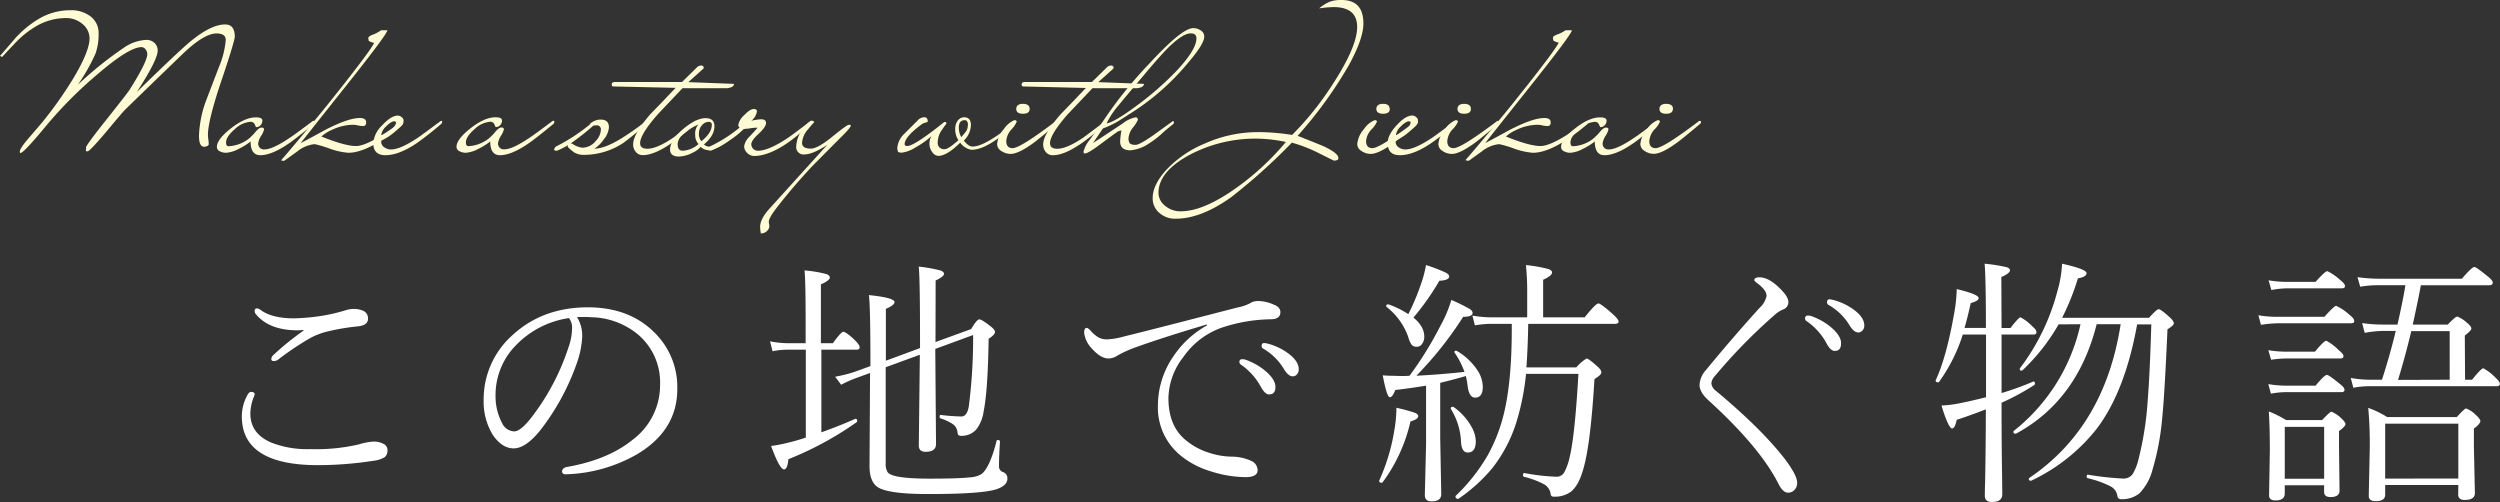 <svg xmlns="http://www.w3.org/2000/svg" viewBox="0 0 578.3 116.15"><rect x="0" y="0" width="578.3" height="116.15" fill="#333333" stroke="none"/><defs><style>.cls-1{fill:#fff;}.cls-2{fill:#fffbd4;}</style></defs><title>mv_tx</title><g id="レイヤー_2" data-name="レイヤー 2"><g id="レイヤー_1-2" data-name="レイヤー 1"><path class="cls-1" d="M58.06,90.65c.57,0,.86.21.86.62l-.3.77a11.2,11.2,0,0,0-.71,3.62q0,4.64,4.84,6.72a22.84,22.84,0,0,0,9,1.51A43.75,43.75,0,0,0,83,102.8a14.76,14.76,0,0,1,3.3-.65,4.72,4.72,0,0,1,2.42.53,1.56,1.56,0,0,1,.91,1.38,2,2,0,0,1-.66,1.71,6.57,6.57,0,0,1-2.67.83,84.52,84.52,0,0,1-12.73,1q-17.64,0-17.63-11.29a10.25,10.25,0,0,1,1.21-4.78C57.41,91,57.73,90.65,58.06,90.65Zm12.15-14.3c-.46,0-.9.06-1.33.06q-6.72,0-9.79-3.86a1.18,1.18,0,0,1-.17-.68.47.47,0,0,1,.53-.53,1.74,1.74,0,0,1,.91.41C62.09,73,64.65,73.64,68,73.64a50.24,50.24,0,0,0,5.69-.47A39.72,39.72,0,0,0,80,71.75a6.42,6.42,0,0,1,1.92-.29,5.32,5.32,0,0,1,1.89.35,1.9,1.9,0,0,1,1.32,1.89c0,1.06-.8,1.66-2.41,1.8a51,51,0,0,0-6.58,1.09,16.27,16.27,0,0,0-4.71,1.8,67.43,67.43,0,0,0-7.14,4.83,1.6,1.6,0,0,1-1,.3c-.36,0-.53-.16-.53-.48a1.35,1.35,0,0,1,.47-.91,64,64,0,0,1,7-5.66Z"/><path class="cls-1" d="M133.47,73.35a8.1,8.1,0,0,1,1.21,4.45,20.89,20.89,0,0,1-1.15,5.92,54.53,54.53,0,0,1-8.7,16q-3.3,4-6,4T114,100.61a14.62,14.62,0,0,1-2.12-8,19.83,19.83,0,0,1,6.57-15q7-6.51,17.51-6.52,9.74,0,15.6,6A17.63,17.63,0,0,1,156.67,90q0,9.47-9.17,15a35.05,35.05,0,0,1-16.45,4.71h-.15c-.59,0-.88-.22-.88-.67s.34-.82,1-1q9.62-1.65,15.42-6.39A15.76,15.76,0,0,0,152.69,89a14.52,14.52,0,0,0-5.1-11.62,17.5,17.5,0,0,0-10.85-4q-.77-.06-1.62-.06T133.47,73.35Zm-1.86.23a21.25,21.25,0,0,0-12.08,6.1,16.41,16.41,0,0,0-4.9,11.94,13.08,13.08,0,0,0,1.45,6.11,3.27,3.27,0,0,0,2.83,2.06q1.59,0,4.24-3.51a53.74,53.74,0,0,0,8.32-15.83,13.63,13.63,0,0,0,.85-4.33A3.57,3.57,0,0,0,131.61,73.58Z"/><path class="cls-1" d="M186.4,101.23V80.89h-4.18a17.28,17.28,0,0,0-3.51.36l-.59-2.3a21.75,21.75,0,0,0,4,.44h4.24V74.55q0-9.54-.26-12a29.9,29.9,0,0,1,5,.83c.57.2.86.47.86.83s-.69,1-2.07,1.56V79.39h2.77c1.28-1.77,2.09-2.65,2.42-2.65s1.4.68,2.77,2.06c.69.67,1,1.19,1,1.56s-.24.53-.73.53H190V100q4-1.41,7.84-3.12h.06c.26,0,.39.17.39.5a.32.32,0,0,1-.15.3,76.52,76.52,0,0,1-15.77,8.54c-.14,1.58-.48,2.36-1,2.36-.68,0-1.68-1.8-3-5.42a33.68,33.68,0,0,0,4.09-.8C184,102,185.27,101.59,186.4,101.23Zm30-22.11,8.25-3c.88-1.5,1.51-2.24,1.89-2.24s1.33.58,2.77,1.74c.57.45.85.85.85,1.2s-.49.93-1.47,1.54q-.18,12-1.15,16.77a8.67,8.67,0,0,1-1.74,4.25,4.51,4.51,0,0,1-3.27,1.44,1.38,1.38,0,0,1-.8-.15,1,1,0,0,1-.23-.59,2.64,2.64,0,0,0-1-1.91,11.15,11.15,0,0,0-2.95-1.39.37.37,0,0,1-.2-.38c0-.32.11-.45.32-.41a43,43,0,0,0,4.72.35c.86,0,1.43-.77,1.71-2.3a123.25,123.25,0,0,0,1-16.54l-8.75,3.21.17,22c0,1.2-.8,1.8-2.41,1.8-1.05,0-1.57-.49-1.57-1.45l.24-21-7.9,2.89v22.23a3.45,3.45,0,0,0,.5,2.12c.81.94,4,1.42,9.58,1.42q6.84,0,9.38-.3a5.61,5.61,0,0,0,2.74-.79c1.27-1,2.42-3.59,3.45-7.64,0-.14.12-.21.32-.21s.47.11.47.33c-.16,2.44-.23,4.31-.23,5.63a1.37,1.37,0,0,0,.94,1.47,1.47,1.47,0,0,1,1,1.51c0,1.08-.86,1.9-2.59,2.47q-3.54,1.1-15.78,1.09-9,0-11.52-1.53-2-1.24-2-4.92l.12-21.55-3,1.09A28,28,0,0,0,194.57,89l-1.38-1.86A31.19,31.19,0,0,0,197.73,86l3.62-1.32q0-13.48-.35-16.42,5.92.61,5.92,1.62c0,.47-.67,1-2,1.56v12l7.9-2.92V78.3q0-14-.3-16.63a34.64,34.64,0,0,1,5,.89c.57.19.85.47.85.82s-.65.91-1.94,1.5Z"/><path class="cls-1" d="M291.11,69.63a9,9,0,0,1,3.45.8c1.08.37,1.62,1,1.62,1.79,0,1-.66,1.57-2,1.63a37.55,37.55,0,0,0-11.73,2,18.28,18.28,0,0,0-8.75,6.78,15.88,15.88,0,0,0-3.42,9.46q0,6.52,4.09,9.79a15.61,15.61,0,0,0,5.43,2.89,17.4,17.4,0,0,0,5.07.86,10.94,10.94,0,0,1,4.6,1,2.38,2.38,0,0,1,1.44,2.18c0,1-.92,1.56-2.77,1.56A26.84,26.84,0,0,1,280,109a19.83,19.83,0,0,1-6.9-3.63,14.25,14.25,0,0,1-5.25-11.53,20,20,0,0,1,3.54-11.35,22.38,22.38,0,0,1,7.87-7.25l-.12-.18q-9.81,2.9-16.18,5.19a27.55,27.55,0,0,0-4.48,2,3.66,3.66,0,0,1-2.07.67c-1.24,0-2.56-.82-4-2.47a6.28,6.28,0,0,1-1.62-3.45c0-.77.2-1.15.59-1.15.18,0,.44.18.8.53a7.39,7.39,0,0,0,2,1.71,4.18,4.18,0,0,0,2,.41,17.31,17.31,0,0,0,3.87-.68q4.1-1,13.47-3.41l12.73-3.28a10.11,10.11,0,0,0,2.83-.94A3.53,3.53,0,0,1,291.11,69.63ZM287.36,83.1a2.13,2.13,0,0,1,.62.06,14.79,14.79,0,0,1,4.46,2.42c1.72,1.4,2.59,2.7,2.59,3.92s-.5,1.74-1.5,1.74q-.94,0-2-2a14.84,14.84,0,0,0-4.48-4.89.75.75,0,0,1-.35-.62A.57.57,0,0,1,287.36,83.1Zm5.08-3.74a3.74,3.74,0,0,1,1,.18,13.81,13.81,0,0,1,4.27,2q2.71,1.89,2.72,3.89a1.75,1.75,0,0,1-.4,1.15,1.24,1.24,0,0,1-1,.47q-1,0-2-1.62a13.43,13.43,0,0,0-4.95-4.86.64.64,0,0,1-.23-.59C291.85,79.57,292,79.36,292.44,79.36Z"/><path class="cls-1" d="M319.84,111.55a.31.31,0,0,1-.26.12c-.36,0-.54-.14-.54-.41a.23.23,0,0,1,0-.09,45.54,45.54,0,0,0,3.48-11.53,30.54,30.54,0,0,0,.5-5.31,39.25,39.25,0,0,1,4.34,1.18c.47.22.71.48.71.77,0,.45-.6.86-1.8,1.21A37.77,37.77,0,0,1,319.84,111.55Zm6.22-24.64a82.15,82.15,0,0,0,7.13-11.53,29.73,29.73,0,0,0,2.54-6A40.51,40.51,0,0,1,340,71.49c.43.29.64.59.64.88,0,.61-.72.92-2.18.92a83.75,83.75,0,0,1-10.82,13.62q5.58-.27,11.12-.89a19,19,0,0,0-2.27-4.42.2.2,0,0,1-.06-.15c0-.21.13-.32.38-.32a.37.37,0,0,1,.21.06,14.25,14.25,0,0,1,4.71,4.42A7.13,7.13,0,0,1,343,89.44c0,1.69-.59,2.54-1.77,2.54-.94,0-1.52-.91-1.74-2.72a18.21,18.21,0,0,0-.41-2.27q-2.24.66-5.93,1.57v12.79l.24,12.94c0,1.12-.75,1.68-2.24,1.68q-1.56,0-1.56-1.44l.29-11.85V89.21q-4.1.67-7.13,1c-.41,1.12-.84,1.68-1.27,1.68s-1-1.69-1.62-5.07c.81.08,1.67.11,2.59.11C324.1,87,325.29,87,326.06,86.91Zm-.29-14.24a51.55,51.55,0,0,0,2.94-7,24.93,24.93,0,0,0,1.15-4.36A40.52,40.52,0,0,1,334.31,63c.61.31.92.63.92.94,0,.59-.76.94-2.27,1a58.88,58.88,0,0,1-6,8.52c1.67,1.38,2.5,2.84,2.5,4.4a2.69,2.69,0,0,1-.56,1.76,1.43,1.43,0,0,1-1.18.59,1.47,1.47,0,0,1-1.21-.5,5.48,5.48,0,0,1-.73-1.68,15.2,15.2,0,0,0-5-7,.29.29,0,0,1-.12-.24c0-.26.13-.38.41-.38a.17.17,0,0,1,.12,0A20.49,20.49,0,0,1,325.77,72.67Zm9.84,21.93a.33.33,0,0,1,0-.15c0-.23.15-.35.44-.35a.37.37,0,0,1,.21.06,13.44,13.44,0,0,1,4,4.36,7.18,7.18,0,0,1,1.12,3.51c0,1.77-.62,2.65-1.86,2.65-.94,0-1.46-.82-1.56-2.47A15.43,15.43,0,0,0,335.61,94.6ZM349.7,74.91h-4.65a22.54,22.54,0,0,0-3.87.35L340.59,73a26.27,26.27,0,0,0,4.4.41h8.28V67.18c0-1.94-.1-3.9-.29-5.86a32,32,0,0,1,5.18.91c.57.2.86.46.86.8,0,.51-.69,1.07-2.06,1.68V73.4h9.61q2.56-3.21,3.18-3.21c.35,0,1.44.81,3.27,2.42.93.84,1.39,1.43,1.39,1.77s-.27.53-.8.53h-20.1q-.09,5.53-.42,10.08h11.53A10.18,10.18,0,0,1,367,82.93c.31,0,1.12.59,2.42,1.76.65.56,1,1,1,1.45s-.53.85-1.59,1.56q-.88,14.86-2.54,20.67c-.72,2.61-1.69,4.4-2.89,5.36a6.23,6.23,0,0,1-4,1.15.62.62,0,0,1-.71-.62,3,3,0,0,0-1.47-2.21,20.31,20.31,0,0,0-4.72-1.77.37.37,0,0,1-.2-.38c0-.35.12-.51.35-.47a48,48,0,0,0,7.49.85,2,2,0,0,0,1.77-1.15,13.59,13.59,0,0,0,1.21-3.5q1.2-5.07,2-19.14H353a56.66,56.66,0,0,1-2.07,10.65,33.29,33.29,0,0,1-5.72,11.14,38.21,38.21,0,0,1-7.84,7.1l-.15,0c-.35,0-.53-.18-.53-.56a.17.17,0,0,1,.06-.14,42.43,42.43,0,0,0,7.4-9.38,38.87,38.87,0,0,0,3.72-9.58Q349.79,87.88,349.7,74.91Z"/><path class="cls-1" d="M407,64.15c1.36,0,2.84.76,4.45,2.3s2.24,2.56,2.24,3.45a1.8,1.8,0,0,1-1.38,1.74,7.4,7.4,0,0,0-1.86,1.26A127.13,127.13,0,0,0,396.67,87a2.87,2.87,0,0,0-.8,1.66A2.6,2.6,0,0,0,397,90.47q10.5,8.76,15.83,15.66,2.89,3.8,2.89,5.54a2.24,2.24,0,0,1-.74,1.77,2,2,0,0,1-1.38.53c-.79,0-1.54-.71-2.24-2.12q-4.28-8.43-16.16-19.25c-1.37-1.24-2.06-2.43-2.06-3.57a5.56,5.56,0,0,1,1.44-3.39q6.47-7.85,12.5-14.48a5,5,0,0,0,1.56-2.71c0-.92-.74-1.91-2.24-3-.39-.29-.59-.52-.59-.67C405.83,64.36,406.24,64.15,407,64.15ZM418.22,73a2.07,2.07,0,0,1,.59.06,14.79,14.79,0,0,1,4.48,2.42q2.59,2.11,2.59,3.92t-1.5,1.77q-1,0-2-2a14.75,14.75,0,0,0-4.48-4.89.73.73,0,0,1-.35-.59A.6.6,0,0,1,418.22,73Zm5.07-3.74a4.08,4.08,0,0,1,.94.17,14,14,0,0,1,4.3,2c1.81,1.26,2.72,2.54,2.72,3.86a1.61,1.61,0,0,1-.51,1.24,1.22,1.22,0,0,1-.88.38q-1,0-2-1.62a13.52,13.52,0,0,0-5-4.83.73.73,0,0,1-.23-.62C422.67,69.41,422.87,69.22,423.29,69.22Z"/><path class="cls-1" d="M463,75.88h2.06c1.28-1.65,2.05-2.48,2.33-2.48a11,11,0,0,1,2.77,2.13c.61.49.91.93.91,1.32s-.23.53-.7.53H463V90.92a67.86,67.86,0,0,0,7.34-2.66h.06c.21,0,.32.16.32.47a.35.35,0,0,1-.15.33,55.33,55.33,0,0,1-7.57,4.1q0,9.14.11,16,.06,5,.06,5.16c0,1.2-.8,1.8-2.41,1.8-1.08,0-1.63-.48-1.63-1.44,0-.32,0-1.29.06-2.92.1-5,.16-10.66.18-17.07q-4.12,1.59-6.75,2.42c-.26,1.35-.62,2-1.09,2s-1.38-1.77-2.42-5.31a24.38,24.38,0,0,0,3.3-.35c1.85-.33,4.19-.86,7-1.56V77.38h-5.37a39.1,39.1,0,0,1-5.48,10.94.24.24,0,0,1-.23.12c-.38,0-.57-.13-.57-.38a.12.12,0,0,1,0-.09q2.43-5.19,4.19-15a35.93,35.93,0,0,0,.68-6.1c3.38.81,5.07,1.5,5.07,2.09,0,.43-.61.82-1.83,1.15-.43,2-.91,3.94-1.44,5.75h4.95q0-11.52-.3-14.86a37.75,37.75,0,0,1,5.08.8c.53.16.79.41.79.76s-.67,1-2,1.51Zm13.2-.85a46,46,0,0,1-8.37,10.64.37.37,0,0,1-.21.06c-.27,0-.41-.13-.41-.39a.29.29,0,0,1,.06-.17,50.58,50.58,0,0,0,8.61-17.69A27.52,27.52,0,0,0,477,61q5.66,1.27,5.66,2.18c0,.57-.68,1-2,1.21A54.72,54.72,0,0,1,477,73.52h20.11c1.19-1.33,1.94-2,2.24-2s1.18.61,2.5,1.83c.69.62,1,1.11,1,1.44s-.49.76-1.47,1.39q-.67,15.21-1.24,20.75a59.65,59.65,0,0,1-2.21,11.67,12.21,12.21,0,0,1-3.07,5.55,6.42,6.42,0,0,1-4.24,1.32c-.47,0-.75-.26-.83-.79a3,3,0,0,0-1.71-2.24,23.07,23.07,0,0,0-5.18-1.83.38.38,0,0,1-.21-.39c0-.31.11-.45.32-.41a71.34,71.34,0,0,0,8.05.89,2.6,2.6,0,0,0,2.24-1,11.73,11.73,0,0,0,1.36-3.39,74.73,74.73,0,0,0,2.15-13.73q.49-6,.83-17.54h-3.28Q491.59,90.5,485,99.2a42.27,42.27,0,0,1-15.15,12,.33.33,0,0,1-.15,0q-.39,0-.39-.42a.28.28,0,0,1,.12-.23Q486.87,98.76,490.55,75H485q-4.45,17.63-18.66,25.32l-.15,0a.39.39,0,0,1-.44-.44.29.29,0,0,1,.09-.21A43.26,43.26,0,0,0,481.26,75Z"/><path class="cls-1" d="M523,75.14l-.59-2.21a27,27,0,0,0,4.42.36h10.85c1.51-1.69,2.41-2.54,2.71-2.54a11.13,11.13,0,0,1,3,2c.8.6,1.2,1.11,1.2,1.5s-.26.53-.79.53H526.89A29.45,29.45,0,0,0,523,75.14Zm2.35,8.08L524.71,81a25.11,25.11,0,0,0,4.27.35h6.52c1.39-1.69,2.27-2.53,2.62-2.53A12,12,0,0,1,541,81c.72.57,1.09,1,1.09,1.39s-.27.53-.8.53H529A26.19,26.19,0,0,0,525.35,83.22Zm-.05,7.84-.59-2.21a23.72,23.72,0,0,0,4.15.36h6.78c1.38-1.66,2.24-2.48,2.6-2.48s1.31.69,3,2.06c.72.57,1.09,1,1.09,1.39s-.27.53-.8.53H528.92A20,20,0,0,0,525.3,91.06Zm.11-24-.65-2.22a24.87,24.87,0,0,0,4.22.36h6.66c1.48-1.65,2.38-2.48,2.71-2.48a11.86,11.86,0,0,1,3,2.07c.73.57,1.09,1,1.09,1.38s-.26.53-.79.53H529A19.12,19.12,0,0,0,525.41,67.1Zm12.21,45.19h-9.11v1.94c0,1-.71,1.57-2.12,1.57-1,0-1.51-.39-1.51-1.15l.18-10.44c0-3.52-.08-6.5-.24-9a26.38,26.38,0,0,1,4,2h8.34c1.2-1.29,1.92-1.94,2.16-1.94a7.45,7.45,0,0,1,2.24,1.5c.65.61,1,1.07,1,1.39s-.5.88-1.5,1.59v3.68l.12,10.09q0,1.5-2.07,1.5c-1,0-1.5-.4-1.5-1.21Zm0-1.51v-12h-9.11v12Zm32.6-22.9h1.62c1.42-1.77,2.28-2.65,2.6-2.65a11.26,11.26,0,0,1,2.83,2.18c.69.63,1,1.11,1,1.44s-.26.53-.77.53H548.05a19.6,19.6,0,0,0-3.68.36l-.59-2.27a26.61,26.61,0,0,0,4.27.41H551q1.95-6.07,3.19-11.29h-2.83A24.27,24.27,0,0,0,547,77l-.59-2.27a32.63,32.63,0,0,0,5,.35h3.18c.9-4,1.51-7.06,1.83-9.1h-6.46a22.46,22.46,0,0,0-4,.35l-.62-2.21a39.28,39.28,0,0,0,4.6.35h19.55c1.55-1.81,2.5-2.71,2.86-2.71s1.33.73,3.12,2.18c.77.61,1.15,1.09,1.15,1.45s-.26.59-.79.59H560c-.37,2-1,5.08-1.88,9.1h8.1c1.16-1.23,1.9-1.85,2.21-1.85a7.24,7.24,0,0,1,2.24,1.44c.69.55,1,1,1,1.33s-.5.83-1.51,1.62Zm-1.56,24.35H551.74v2.24c0,1-.73,1.5-2.18,1.5-1.08,0-1.62-.4-1.62-1.21l.23-10.76a91.32,91.32,0,0,0-.35-9.61,22.12,22.12,0,0,1,4.39,2.13h16.1c1.2-1.34,1.91-2,2.15-2a6.49,6.49,0,0,1,2.3,1.56c.69.61,1,1.08,1,1.39s-.5,1-1.5,1.71v4.13l.23,10.82c0,1-.78,1.56-2.36,1.56-1,0-1.5-.42-1.5-1.27Zm0-1.5V98H551.74v12.71Zm-2-22.85V76.59h-8.88q-1.32,5.56-3.06,11.29Z"/><path class="cls-2" d="M54.31,8.49c0,.58-1,4-3.1,10.2S48.1,29.07,48.1,31.16a7.35,7.35,0,0,0,.09,1.08,7.65,7.65,0,0,1,.09,1.12c0,.2-.17.36-.5.48a1.24,1.24,0,0,1-.75.08c-.69-.11-1-1-1-2.54a25.86,25.86,0,0,1,1.6-8c1-2.61,2-5.23,3-7.84a20.53,20.53,0,0,0,1.59-6.3c0-1-.71-1.5-2.15-1.5q-2.8,0-7.63,4.56-6.76,6.51-13.49,13.06-.43.39-4.53,5.31C22,33.52,20.6,35,20.26,35s-.32,0-.37-.09a.4.4,0,0,1,0-.3,4,4,0,0,0,0-.48q0-.51,4.49-6.16,5-6.29,5.6-7.2,4.09-6.51,4.09-8.23a1.77,1.77,0,0,0-.4-1.12,1.19,1.19,0,0,0-.93-.52q-2.85,0-10,6.12A96.5,96.5,0,0,0,11,28.71q-5.5,6.67-6.25,6.68c-.11,0-.17-.1-.17-.3,0-.46.57-1.37,1.7-2.72l3.43-4A90.94,90.94,0,0,0,17,18.06q3.7-6.21,3.71-9.14a4.26,4.26,0,0,0-1.62-3.36,5.72,5.72,0,0,0-3.85-1.38,13.63,13.63,0,0,0-7.07,2,22.53,22.53,0,0,0-4.87,4c-.95,1-1.89,2-2.81,3L0,12.93q1.82-2.07,3.58-4.14A24,24,0,0,1,8.84,4.44a14.26,14.26,0,0,1,7.41-2.07A7.24,7.24,0,0,1,21,3.84a4.75,4.75,0,0,1,1.81,3.88,13.57,13.57,0,0,1-.69,4.61A43.55,43.55,0,0,1,18,19.61,86.24,86.24,0,0,1,28.71,11a9.89,9.89,0,0,1,5.08-1.77,2.71,2.71,0,0,1,1.94.69,2.38,2.38,0,0,1,.74,1.81q0,2.12-4.83,9.57,9.69-9.48,12.58-11.85c3.11-2.53,5.72-3.79,7.85-3.79C53.56,5.65,54.31,6.59,54.31,8.49Z"/><path class="cls-2" d="M72.8,28.19a.61.61,0,0,1-.17.43c-2.76,2.28-4.69,3.8-5.78,4.54q-4,2.75-6.64,2.74c-1.49,0-2.24-1.06-2.24-3.18a14.42,14.42,0,0,1-2.76,1.72,7.24,7.24,0,0,1-2.88.9A3.13,3.13,0,0,1,50.86,35a1.1,1.1,0,0,1-.69-1q0-1.77,3.26-4.31c2.17-1.7,4.08-2.54,5.75-2.54,1,0,1.51.24,1.51.73a1.46,1.46,0,0,1-.5,1.16,1.22,1.22,0,0,1-1,.35s-.06-.2-.26-.61a1,1,0,0,0-1-.6,5.87,5.87,0,0,0-3.64,1.72c-1.33,1.15-2,2.17-2,3.06q0,.87.6.87a8.37,8.37,0,0,0,4.53-1.64,12.41,12.41,0,0,0,1.76-1.77q.87-1,1.38-.9c.35,0,.52.14.52.42a4.73,4.73,0,0,1-.67,1.48,4.31,4.31,0,0,0-.67,1.64,1.31,1.31,0,0,0,1.47,1.5q1.84,0,5.78-2.66,1-.63,5.34-3.89a.31.31,0,0,1,.26-.05A.21.21,0,0,1,72.8,28.19Z"/><path class="cls-2" d="M93.27,28.36a.56.56,0,0,1-.17.43q-7.8,6.56-12.54,6.55a16.6,16.6,0,0,1-4.4-1,27.21,27.21,0,0,0-3.36-1,7.71,7.71,0,0,0-4.09,1.73l-3,2.15L65,37.11q2.58-2.93,9.69-11.55Q85.53,12.08,86.55,9.91a3.22,3.22,0,0,1-1.21-.43,1.58,1.58,0,0,1-.13-.73c0-.2.28-.42.82-.65A8.36,8.36,0,0,0,88.15,7h1.46q0,.85-9.78,13.14Q69.69,32.89,69.57,33.1q2.76-1.45,5.56-3,5.39-2.8,8.1-2.8c1,0,1.47.34,1.47,1s-.28.86-.82.86a6.06,6.06,0,0,1-1.08-.15,6.06,6.06,0,0,0-1.08-.15,11.58,11.58,0,0,0-5,1.21,8.75,8.75,0,0,0-2.37,1.51c3.62,1.46,6.29,2.2,8,2.2q3,0,10.51-5.65a.28.28,0,0,1,.26,0A.2.2,0,0,1,93.27,28.36Z"/><path class="cls-2" d="M102.28,28.19a.57.57,0,0,1-.17.43,72,72,0,0,1-5.77,4.54C93.6,35,91.21,35.9,89.14,35.9c-1.87,0-2.8-.94-2.8-2.83A6.38,6.38,0,0,1,88.4,29c1.38-1.5,2.59-2.26,3.62-2.26a1.42,1.42,0,0,1,.91.37,1.06,1.06,0,0,1,.43.83,1.93,1.93,0,0,1-.72,1.4q-.72.66-1.44,1.26a13.1,13.1,0,0,1-3,1.93A1.55,1.55,0,0,0,89,34.14a2.53,2.53,0,0,0,1.46.43c1.42,0,3.47-.89,6.12-2.66q.85-.56,5.32-3.89a.29.29,0,0,1,.25-.05A.2.2,0,0,1,102.28,28.19Zm-10.69.17c0-.2-.15-.3-.47-.3s-1.06.4-1.81,1.19a3.28,3.28,0,0,0-1.12,2c.14,0,.39-.1.73-.21C90.7,30,91.59,29.11,91.59,28.36Z"/><path class="cls-2" d="M128.23,28.19a.61.61,0,0,1-.17.43c-2.76,2.28-4.69,3.8-5.78,4.54q-4,2.75-6.63,2.74-2.25,0-2.25-3.18a14.63,14.63,0,0,1-2.75,1.72,7.32,7.32,0,0,1-2.89.9,3.13,3.13,0,0,1-1.47-.36,1.1,1.1,0,0,1-.69-1q0-1.77,3.26-4.31c2.17-1.7,4.08-2.54,5.75-2.54,1,0,1.51.24,1.51.73a1.46,1.46,0,0,1-.5,1.16,1.22,1.22,0,0,1-1,.35s-.06-.2-.26-.61a1,1,0,0,0-.95-.6,5.87,5.87,0,0,0-3.64,1.72c-1.33,1.15-2,2.17-2,3.06q0,.87.6.87a8.37,8.37,0,0,0,4.53-1.64,12.41,12.41,0,0,0,1.76-1.77q.87-1,1.38-.9c.35,0,.52.14.52.42a4.73,4.73,0,0,1-.67,1.48,4.31,4.31,0,0,0-.67,1.64,1.31,1.31,0,0,0,1.47,1.5q1.84,0,5.78-2.66,1-.63,5.34-3.89a.31.31,0,0,1,.26-.05A.21.21,0,0,1,128.23,28.19Z"/><path class="cls-2" d="M149.87,28.19a.6.6,0,0,1-.17.43q-4.66,3.89-5.65,4.53a16.44,16.44,0,0,1-8.92,2.67,4.34,4.34,0,0,1-2.37-.6A14.46,14.46,0,0,1,131.33,34a1,1,0,0,1,.09-.44,19.84,19.84,0,0,1-2.54,1.3c-.46,0-.69-.07-.69-.22a1.22,1.22,0,0,1,.39-.73,42.36,42.36,0,0,0,7.93-5.17.58.58,0,0,0,0-.13,3.68,3.68,0,0,1,2.41-.95c1.3,0,1.94.6,1.94,1.81a5,5,0,0,1-1.2,2.78,7.54,7.54,0,0,1-2.16,2.13c1.64,0,3.81-.84,6.51-2.54A61.35,61.35,0,0,0,149.44,28a.31.31,0,0,1,.26-.05A.21.21,0,0,1,149.87,28.19ZM139,30a.91.91,0,0,0-1-1,2.54,2.54,0,0,0-.77.08,56.78,56.78,0,0,1-5.22,4.1,1.13,1.13,0,0,1,.35.05,5.05,5.05,0,0,0,2.37.94,4.06,4.06,0,0,0,3.1-1.58A4.07,4.07,0,0,0,139,30Z"/><path class="cls-2" d="M169.78,19.4c0,.54-.52.87-1.55,1H157.88q-5.38,5.67-5.81,6.14c-2.68,3.07-4,5.26-4,6.58q0,1.29,1.68,1.29,2.19,0,6-2.57L160.82,28a.29.29,0,0,1,.25-.05.21.21,0,0,1,.18.22.58.58,0,0,1-.18.43c-2.75,2.28-4.68,3.8-5.77,4.54-2.65,1.83-4.84,2.74-6.6,2.74a2,2,0,0,1-1.61-.73,2.58,2.58,0,0,1-.63-1.76q0-2.37,4-7,2.94-3,5.82-6.07L141.94,20q-.57,0-.39-.69c.06-.23.33-.34.82-.34h15.39l3.57-3.5a1.36,1.36,0,0,1,1-.3.47.47,0,0,1,.39.26c.09.2.09.35,0,.43L159.22,19Z"/><path class="cls-2" d="M173.36,28.19a.64.64,0,0,1-.17.47,22.13,22.13,0,0,1-4.4,3.8q-3.19,2.28-4.78,2.28a2.74,2.74,0,0,1-1.94-.77,5.09,5.09,0,0,1-1.81,1.33,7.22,7.22,0,0,1-3.19.91c-1.38,0-2.07-.54-2.07-1.6q0-2.19,3.1-4.83,3-2.45,5.09-2.45t2.07,1.89q0,2.16-2.42,4.18a1.75,1.75,0,0,0,1.29.52c.87,0,2.33-.73,4.4-2.2a30.57,30.57,0,0,0,4.4-3.7c0-.09.14-.1.26-.05A.21.21,0,0,1,173.36,28.19Zm-11.77,5.13a2.89,2.89,0,0,1-.77-2.07,3.3,3.3,0,0,1,.73-2.46q-4.78,2.21-4.79,4.61c0,1,.41,1.47,1.21,1.47A6,6,0,0,0,161.59,33.32Zm3.06-4.4a.64.64,0,0,0-.73-.73,2,2,0,0,0-1.55.8,2.6,2.6,0,0,0-.69,1.74,2.57,2.57,0,0,0,.56,1.94Q164.65,30.74,164.65,28.92Z"/><path class="cls-2" d="M188,28.15a.57.57,0,0,1-.17.43c-2.82,2.35-4.78,3.91-5.9,4.65q-4.27,2.85-7.5,2.85a2.23,2.23,0,0,1-1.58-.69,2.13,2.13,0,0,1-.71-1.55,3.86,3.86,0,0,1,1.12-2.12c.69-.71,1.37-1.45,2-2.19a11.59,11.59,0,0,0-1.75.15,10.46,10.46,0,0,1-1.53.15h-.13a32.79,32.79,0,0,1-7.32,5c-.46,0-.69-.07-.69-.22a1.25,1.25,0,0,1,.38-.73,34.05,34.05,0,0,0,6.86-4.35.88.88,0,0,1-.3-.61,4,4,0,0,1,1.35-2.26q1.37-1.44,2.22-1.44c.49,0,.74.18.74.54a3.31,3.31,0,0,1-1.3,2.17,14.65,14.65,0,0,1,2.22-.34c.79,0,1.19.28,1.19.86s-.57,1.43-1.7,2.48-1.71,1.86-1.71,2.43a1.46,1.46,0,0,0,.45,1.06,1.5,1.5,0,0,0,1.1.45q2.37,0,6.66-2.8c.72-.46,2.56-1.83,5.54-4.1a.31.31,0,0,1,.26,0A.2.2,0,0,1,188,28.15Z"/><path class="cls-2" d="M196.81,29.05c0,.32-.86,1.32-2.58,3q-4.81,4.83-6.41,6.46-4.6,4.92-8.34,9.79c-1.09,1.44-1.64,2.43-1.64,3a3.75,3.75,0,0,0,.09.67,1.82,1.82,0,0,1,0,.67A2,2,0,0,1,176,54a9.56,9.56,0,0,1-.17-1.51q0-1.86,2.24-4.31l13.28-14.66q-3.37,2.2-5.26,2.2a1.7,1.7,0,0,1-1.9-1.94,6.85,6.85,0,0,1,1.34-3.66,6.08,6.08,0,0,1,2.07-2.16c.48-.06.73.07.73.39,0-.12-.47.4-1.4,1.55a5.17,5.17,0,0,0-1.4,3.15c0,.89.69,1.33,2.07,1.33,1,0,2.68-.92,4.93-2.76s3.53-2.75,3.82-2.75S196.81,28.91,196.81,29.05Z"/><path class="cls-2" d="M234.91,28.19a.75.75,0,0,1-.17.47,22.3,22.3,0,0,1-4,3.45c-2.38,1.7-4.38,2.54-6,2.54A4,4,0,0,1,222.11,33q-3.06,3.06-5.09,3.06a1.83,1.83,0,0,1-1.36-.86,3.2,3.2,0,0,1-.66-2,3.33,3.33,0,0,1,.47-1.72,19.65,19.65,0,0,1-3.71,2.63,7.67,7.67,0,0,1-3.14,1.2q-.69,0-.87-.21a1.9,1.9,0,0,1-.17-1A5,5,0,0,1,209.13,31l3.11-3.11a2.15,2.15,0,0,1,1.55-.77c.54,0,.82.33.82,1,0,.06-.19.14-.56.26a2.8,2.8,0,0,0-.69.26c-2.73,2-4.1,3.57-4.1,4.7,0,.28.2.43.61.43q1.63,0,8.36-5.39a.6.6,0,0,1,.39-.17c.2,0,.3.15.3.47,0-.09-.35.35-1,1.32a4.94,4.94,0,0,0-1,2.9,1.43,1.43,0,0,0,1.64,1.6c.54,0,1.59-.69,3.14-2.07a4.47,4.47,0,0,1-.73-2.71,3,3,0,0,1,.58-1.82,1.81,1.81,0,0,1,1.49-.77c1,0,1.55.59,1.55,1.77a5.14,5.14,0,0,1-1.64,3.62c.72.92,1.4,1.38,2,1.38q1.82,0,5-2.07A20.44,20.44,0,0,0,234.48,28c.06-.09.14-.1.26-.05A.21.21,0,0,1,234.91,28.19Zm-11,.78c0-.78-.24-1.17-.73-1.17q-1.38,0-1.38,1.68a4.35,4.35,0,0,0,.56,2.24q1-1.16,1.08-1.29A2.51,2.51,0,0,0,223.87,29Z"/><path class="cls-2" d="M244.69,28.19a.6.6,0,0,1-.17.43q-4.31,3.61-5.39,4.4c-2.35,1.72-4.14,2.58-5.34,2.58a3.73,3.73,0,0,1-2.14-.66,1.93,1.93,0,0,1-1-1.58,6,6,0,0,1,1.56-3.49,5.35,5.35,0,0,1,2.45-2.07c.35,0,.52.12.52.35A5.73,5.73,0,0,1,234,29.91a4.4,4.4,0,0,0-1.23,2.72c0,1.09.49,1.64,1.47,1.64q1.77,0,10-6.25a.31.31,0,0,1,.26-.05A.21.21,0,0,1,244.69,28.19Zm-6.51-3c0,.74-.51,1.12-1.55,1.12s-1.55-.38-1.55-1.12.52-1.17,1.55-1.17S238.18,24.44,238.18,25.22Z"/><path class="cls-2" d="M264.61,19.4q0,.81-1.56,1H252.71l-5.82,6.14q-4,4.61-4,6.58,0,1.29,1.68,1.29,2.2,0,6-2.57c1.7-1.26,3.39-2.53,5.09-3.81a.31.31,0,0,1,.26-.05.21.21,0,0,1,.17.22.61.61,0,0,1-.17.43c-2.76,2.28-4.68,3.8-5.78,4.54q-4,2.75-6.59,2.74a2,2,0,0,1-1.62-.73,2.63,2.63,0,0,1-.62-1.76q0-2.37,4.05-7,2.92-3,5.82-6.07L236.76,20q-.56,0-.39-.69c.06-.23.33-.34.82-.34h15.39l3.58-3.5a1.36,1.36,0,0,1,1-.3.5.5,0,0,1,.39.26c.08.2.08.35,0,.43L254.05,19Z"/><path class="cls-2" d="M278.57,8.45c0,1.15-1.25,3.17-3.75,6.08a56.07,56.07,0,0,1-13.79,12c-.78.52-1.57,1-2.37,1.51a22,22,0,0,1-3.54,1.68l-2.28,3.36c.46-.28,2.73-1.78,6.81-4.48a7.22,7.22,0,0,1,3-1.46c.37,0,.56.2.56.6a7.44,7.44,0,0,1-1.08,1.7,4.6,4.6,0,0,0-1.08,2.48,2,2,0,0,0,.22,1.12c.2.32.67.47,1.41.47s2.59-1.09,5.54-3.27L271.33,28c.14,0,.22.13.22.39s-.31.42-.91.91c-1,.8-1.59,1.33-1.85,1.59a20.87,20.87,0,0,1-3,2.29,9,9,0,0,1-4.31,1.59q-2.37,0-2.37-2.07a18.23,18.23,0,0,1,.3-2.54,4.18,4.18,0,0,0-.9.3c-.23.15-1.74,1.25-4.53,3.32-1.58,1.15-2.59,1.72-3,1.72-.23,0-.34-.14-.34-.43a7,7,0,0,1,1.46-2.76c1.73-2.38,2.76-3.83,3.11-4.35a96.91,96.91,0,0,1,10.6-13.19Q273.41,6.51,276,6.51a3,3,0,0,1,1.77.54A1.64,1.64,0,0,1,278.57,8.45Zm-1.81.43c0-.78-.44-1.16-1.33-1.16q-1.73,0-4.88,3-2,1.94-6,6.72-4.23,5-5.78,6.9a18.36,18.36,0,0,0-2.8,4.22q1.81-.3,6.94-4.09a72,72,0,0,0,9.27-8.1Q276.76,11.47,276.76,8.88Z"/><path class="cls-2" d="M315.38,5.43q0,3.59-3.49,9.87a98.1,98.1,0,0,1-11.72,16.12q2.88,1.13,5.73,2.29,3.71,1.68,3.7,2.88c0,.38-.36.56-1.07.56l-3.28-1.63A33.71,33.71,0,0,0,298.83,33a135.57,135.57,0,0,1-14,12.59c-4.65,3.33-8.94,5-12.84,5a5.5,5.5,0,0,1-3.84-1.36,4.39,4.39,0,0,1-1.51-3.42q0-3.15,3.38-6.75a25.59,25.59,0,0,1,8.73-5.88A30.13,30.13,0,0,1,291,30.56a51.34,51.34,0,0,1,7.89.65,69.13,69.13,0,0,0,9.36-11.68q5.68-8.71,5.69-13.28t-5.39-4.61a25.5,25.5,0,0,0-3.41.3A9.54,9.54,0,0,1,307.67.37,7.9,7.9,0,0,1,310.34,0Q315.38,0,315.38,5.43ZM297.45,32.84a34.65,34.65,0,0,0-6.47-.77,32.56,32.56,0,0,0-16,3.86q-7,3.85-7,8.68a3.84,3.84,0,0,0,1.53,3,5.49,5.49,0,0,0,3.64,1.27c3.07,0,6.8-1.42,11.16-4.27A60.85,60.85,0,0,0,297.45,32.84Z"/><path class="cls-2" d="M328,28.19a.57.57,0,0,1-.18.43c-2.87,2.41-4.67,3.88-5.38,4.4q-3.54,2.58-5.35,2.58a3.7,3.7,0,0,1-2.13-.66,1.91,1.91,0,0,1-1-1.58,6,6,0,0,1,1.55-3.49A5.41,5.41,0,0,1,318,27.8c.34,0,.51.12.51.35a5.8,5.8,0,0,1-1.22,1.76A4.4,4.4,0,0,0,316,32.63c0,1.09.49,1.64,1.46,1.64q1.77,0,10.05-6.25a.29.29,0,0,1,.25-.05A.21.21,0,0,1,328,28.19Zm-6.51-3c0,.74-.52,1.12-1.55,1.12s-1.56-.38-1.56-1.12.52-1.17,1.56-1.17S321.46,24.44,321.46,25.22Z"/><path class="cls-2" d="M337,28.19a.57.57,0,0,1-.17.43A72,72,0,0,1,331,33.16q-4.09,2.75-7.2,2.74c-1.87,0-2.8-.94-2.8-2.83q0-1.84,2.07-4.09c1.37-1.5,2.58-2.26,3.62-2.26a1.41,1.41,0,0,1,.9.37,1.06,1.06,0,0,1,.43.83,1.93,1.93,0,0,1-.72,1.4q-.72.66-1.44,1.26a13.1,13.1,0,0,1-3,1.93,1.55,1.55,0,0,0,.77,1.63,2.53,2.53,0,0,0,1.46.43q2.14,0,6.12-2.66.87-.56,5.32-3.89a.29.29,0,0,1,.25-.05A.2.2,0,0,1,337,28.19Zm-10.69.17c0-.2-.15-.3-.47-.3s-1.06.4-1.81,1.19a3.28,3.28,0,0,0-1.12,2c.14,0,.39-.1.73-.21C325.4,30,326.28,29.11,326.28,28.36Z"/><path class="cls-2" d="M346.76,28.19a.6.6,0,0,1-.17.43c-2.88,2.41-4.67,3.88-5.39,4.4q-3.54,2.58-5.35,2.58a3.72,3.72,0,0,1-2.13-.66,1.91,1.91,0,0,1-1-1.58,6,6,0,0,1,1.55-3.49,5.41,5.41,0,0,1,2.46-2.07c.34,0,.52.12.52.35a5.73,5.73,0,0,1-1.23,1.76,4.4,4.4,0,0,0-1.23,2.72c0,1.09.49,1.64,1.46,1.64q1.77,0,10.05-6.25a.31.31,0,0,1,.26-.05A.21.21,0,0,1,346.76,28.19Zm-6.51-3c0,.74-.52,1.12-1.55,1.12s-1.55-.38-1.55-1.12.51-1.17,1.55-1.17S340.25,24.44,340.25,25.22Z"/><path class="cls-2" d="M367.28,28.36a.57.57,0,0,1-.18.43q-7.8,6.56-12.54,6.55a16.67,16.67,0,0,1-4.4-1,27.21,27.21,0,0,0-3.36-1,7.75,7.75,0,0,0-4.09,1.73l-3,2.15-.73-.17q2.58-2.93,9.7-11.55,10.86-13.48,11.89-15.65a3.18,3.18,0,0,1-1.2-.43,1.46,1.46,0,0,1-.13-.73c0-.2.27-.42.81-.65A8.36,8.36,0,0,0,362.15,7h1.46q0,.85-9.78,13.14Q343.69,32.89,343.57,33.1q2.76-1.45,5.56-3,5.39-2.8,8.1-2.8c1,0,1.47.34,1.47,1s-.27.86-.82.86a6.06,6.06,0,0,1-1.08-.15,6.06,6.06,0,0,0-1.08-.15,11.58,11.58,0,0,0-5,1.21,8.75,8.75,0,0,0-2.37,1.51c3.62,1.46,6.29,2.2,8,2.2q3,0,10.52-5.65a.26.26,0,0,1,.25,0A.2.2,0,0,1,367.28,28.36Z"/><path class="cls-2" d="M383.74,28.19a.61.61,0,0,1-.17.43c-2.76,2.28-4.69,3.8-5.78,4.54q-4,2.75-6.64,2.74c-1.49,0-2.24-1.06-2.24-3.18a14.42,14.42,0,0,1-2.76,1.72,7.24,7.24,0,0,1-2.88.9A3.13,3.13,0,0,1,361.8,35a1.1,1.1,0,0,1-.69-1q0-1.77,3.26-4.31c2.17-1.7,4.08-2.54,5.75-2.54,1,0,1.51.24,1.51.73a1.46,1.46,0,0,1-.5,1.16,1.22,1.22,0,0,1-1,.35s-.06-.2-.26-.61a1,1,0,0,0-.95-.6,5.87,5.87,0,0,0-3.64,1.72c-1.33,1.15-2,2.17-2,3.06q0,.87.6.87a8.37,8.37,0,0,0,4.53-1.64,12.41,12.41,0,0,0,1.76-1.77q.87-1,1.38-.9c.35,0,.52.14.52.42a4.73,4.73,0,0,1-.67,1.48,4.31,4.31,0,0,0-.67,1.64,1.31,1.31,0,0,0,1.47,1.5q1.85,0,5.78-2.66,1-.63,5.34-3.89a.31.31,0,0,1,.26-.05A.21.21,0,0,1,383.74,28.19Z"/><path class="cls-2" d="M393.48,28.19a.6.6,0,0,1-.17.43Q389,32.24,387.92,33q-3.54,2.58-5.34,2.58a3.73,3.73,0,0,1-2.14-.66,1.93,1.93,0,0,1-1-1.58A6,6,0,0,1,381,29.87a5.41,5.41,0,0,1,2.46-2.07c.35,0,.52.12.52.35a5.73,5.73,0,0,1-1.23,1.76,4.4,4.4,0,0,0-1.23,2.72c0,1.09.49,1.64,1.47,1.64q1.77,0,10-6.25a.31.31,0,0,1,.26-.05A.21.21,0,0,1,393.48,28.19Zm-6.51-3c0,.74-.51,1.12-1.55,1.12s-1.55-.38-1.55-1.12.52-1.17,1.55-1.17S387,24.44,387,25.22Z"/></g></g></svg>